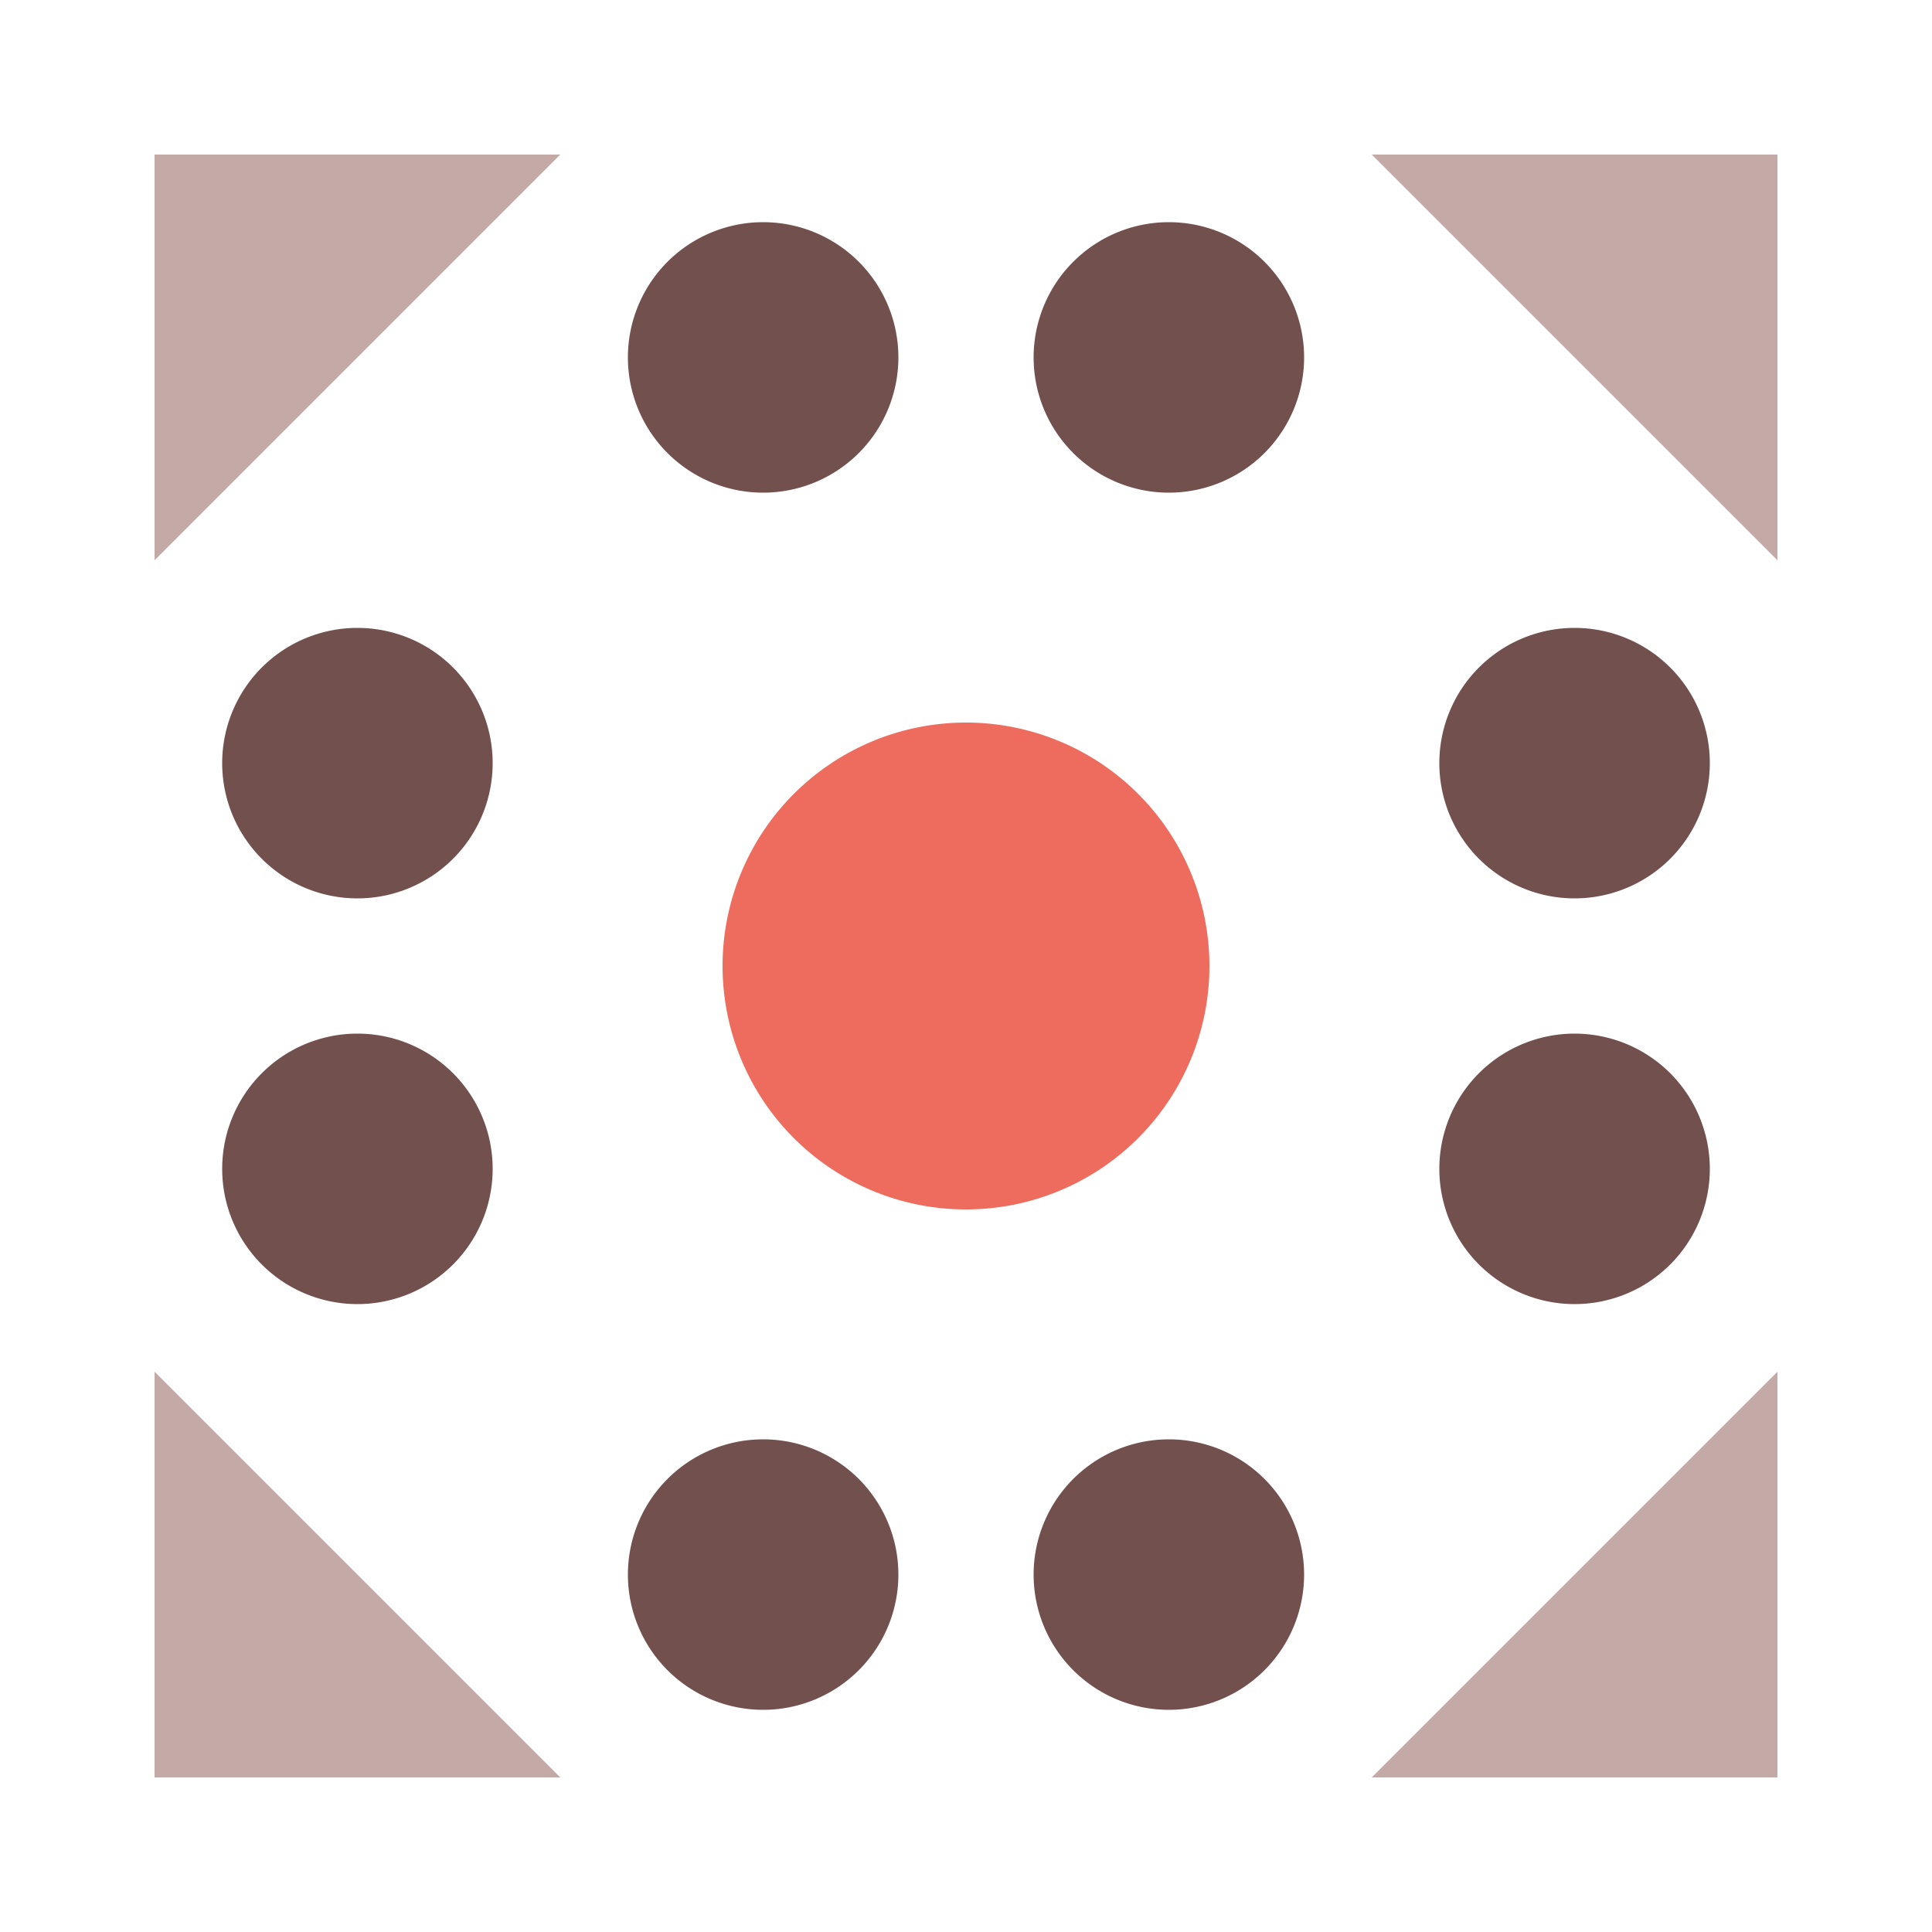 <svg xmlns="http://www.w3.org/2000/svg" width="200" height="200" viewBox="0 0 200 200"><path fill="#71504d" d="M65 37a14,14 0 1,1 28,0a14,14 0 1,1 -28,0M107 37a14,14 0 1,1 28,0a14,14 0 1,1 -28,0M107 163a14,14 0 1,1 28,0a14,14 0 1,1 -28,0M65 163a14,14 0 1,1 28,0a14,14 0 1,1 -28,0M23 79a14,14 0 1,1 28,0a14,14 0 1,1 -28,0M149 79a14,14 0 1,1 28,0a14,14 0 1,1 -28,0M149 121a14,14 0 1,1 28,0a14,14 0 1,1 -28,0M23 121a14,14 0 1,1 28,0a14,14 0 1,1 -28,0"/><path fill="#c3aaa7" d="M16 58L16 16L58 16ZM142 16L184 16L184 58ZM184 142L184 184L142 184ZM58 184L16 184L16 142Z"/><path fill="#ed6c5d" d="M74.8 100a25.2,25.2 0 1,1 50.4,0a25.2,25.2 0 1,1 -50.4,0"/></svg>